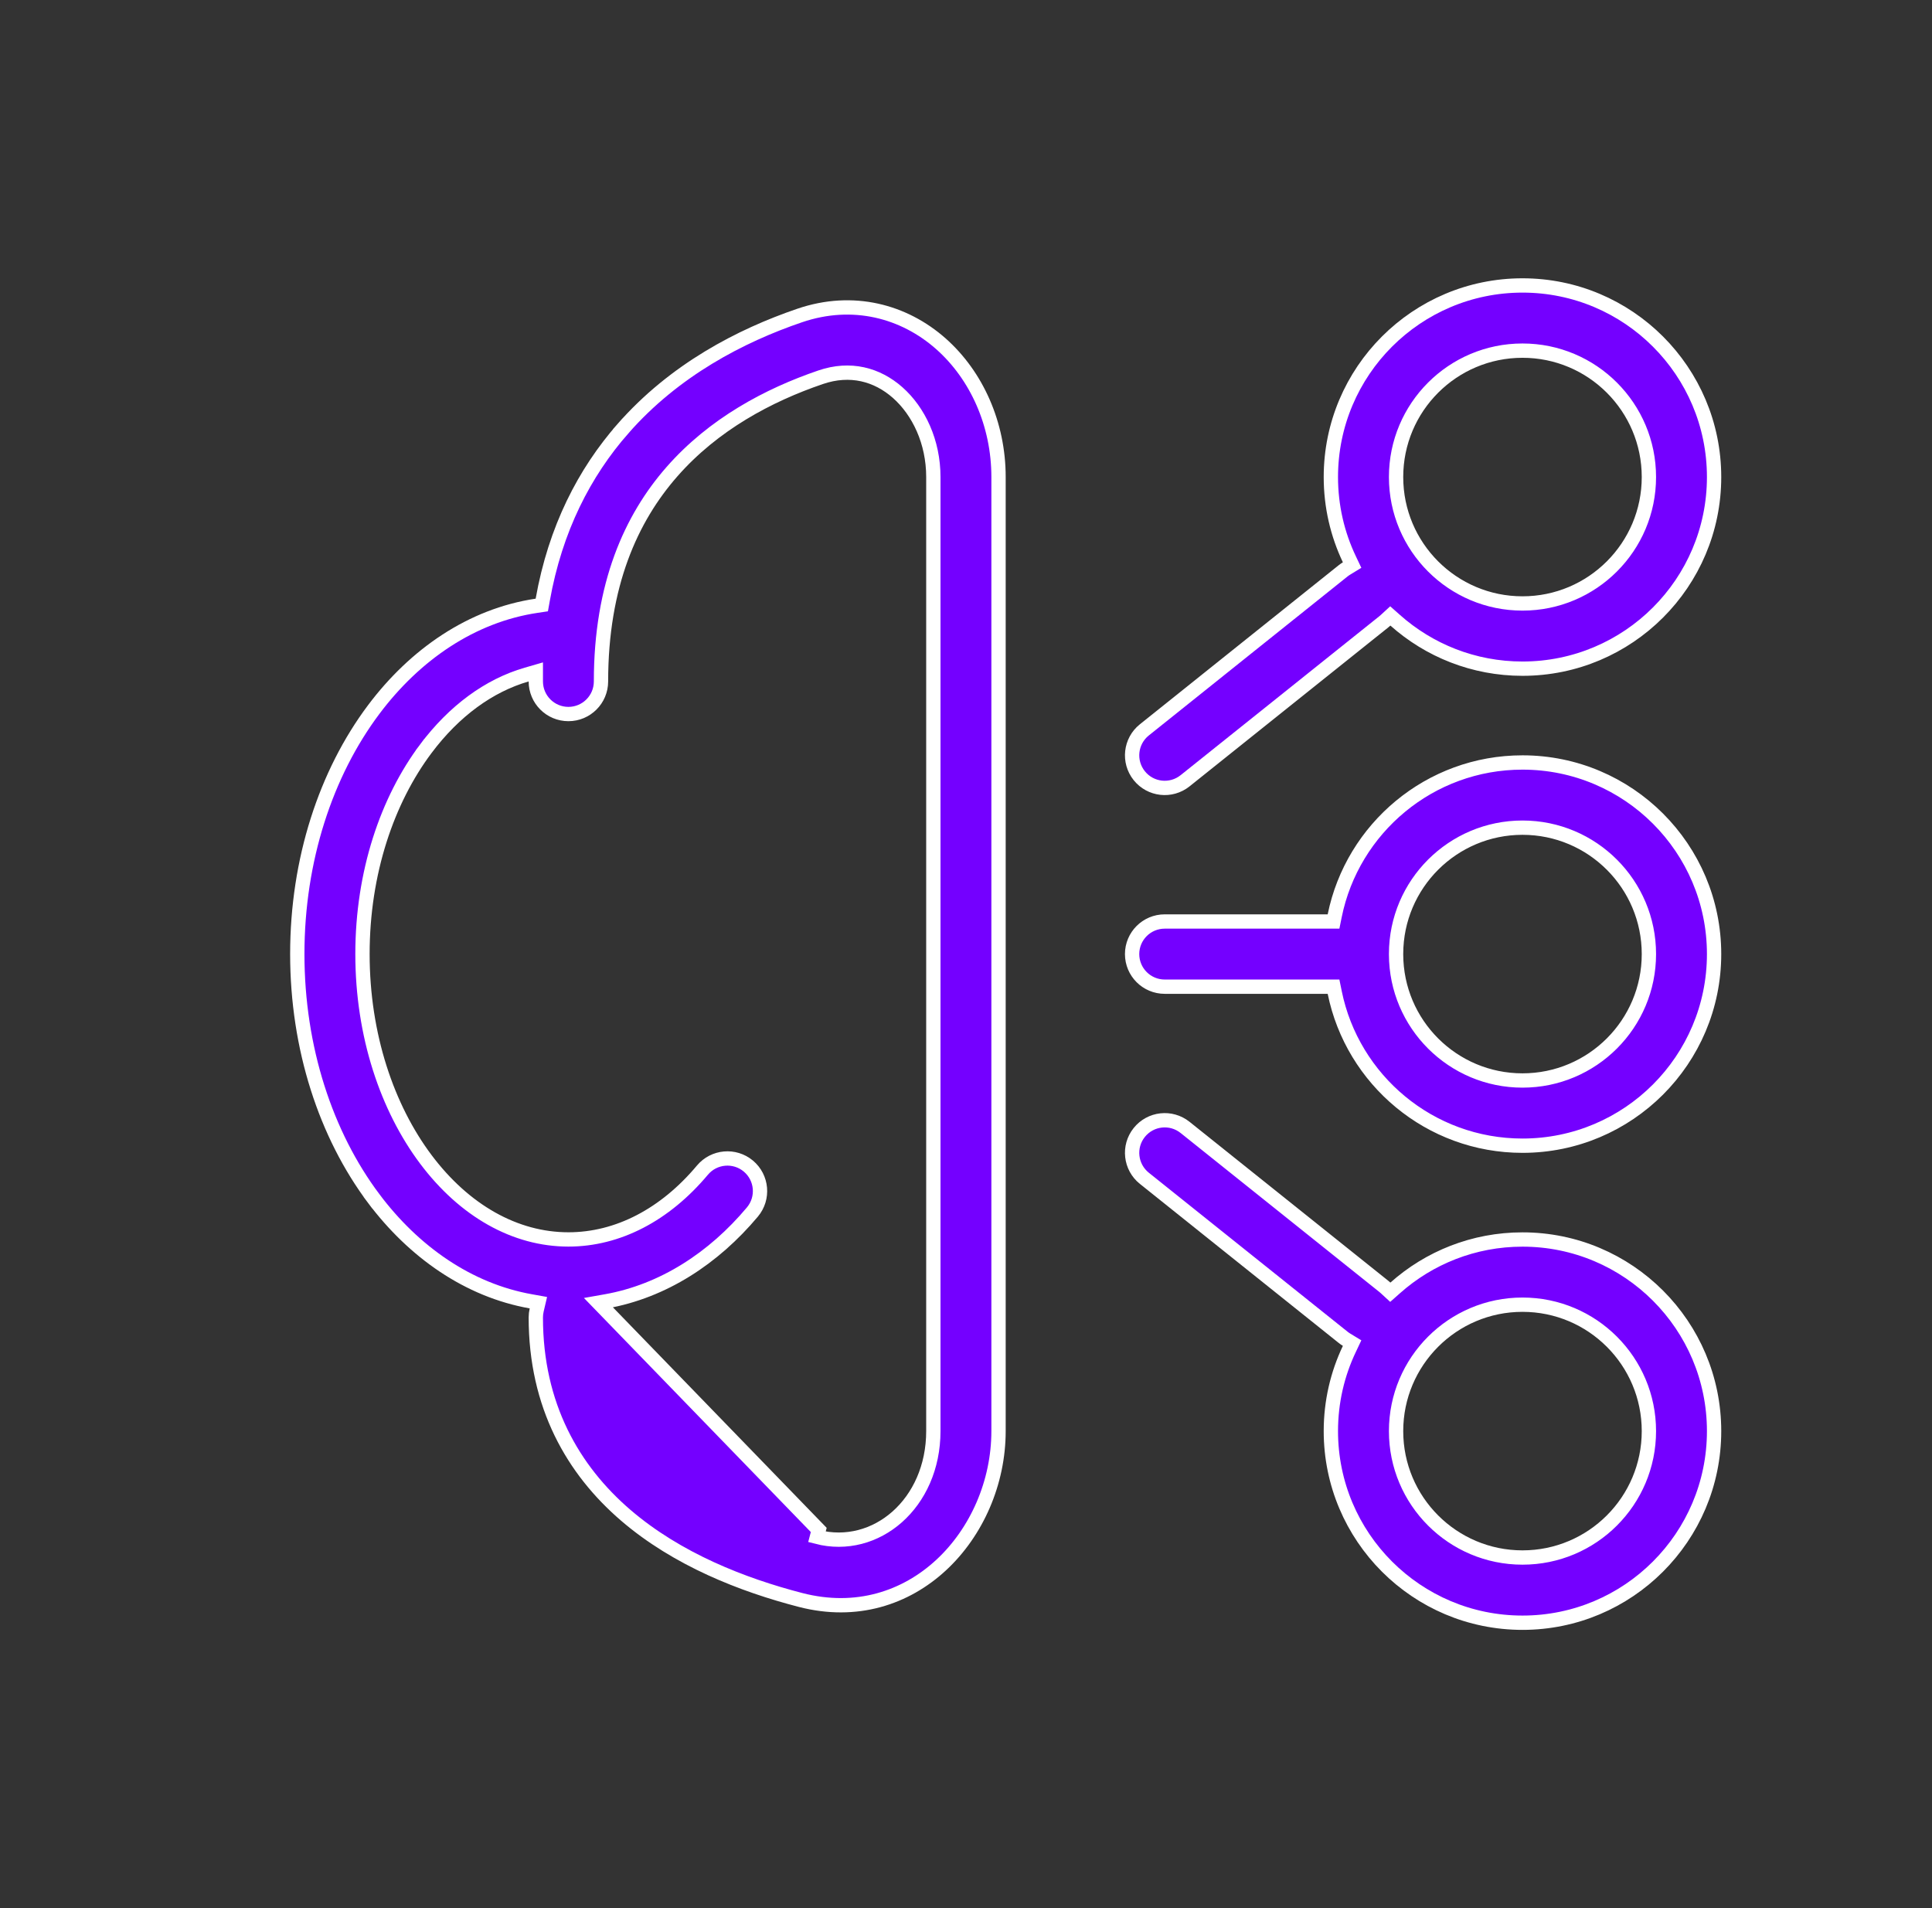 <svg width="81" height="80" viewBox="0 0 81 80" fill="none" xmlns="http://www.w3.org/2000/svg">
    <rect x="0" y="0" width="81" height="80" fill="#333333" stroke="none"/>
    <path d="M39.443 14.409L39.443 14.409C40.951 15.742 41.864 17.79 41.864 19.999V59.999C41.864 62.154 40.952 64.233 39.459 65.617C37.971 66.995 35.907 67.686 33.567 67.082C31.139 66.454 28.393 65.384 26.232 63.527C24.026 61.63 22.464 58.935 22.464 55.237C22.464 55.129 22.477 55.025 22.5 54.925L22.572 54.617L22.26 54.561C19.632 54.096 17.344 52.484 15.666 50.247L15.426 50.427L15.666 50.247C13.663 47.575 12.464 43.948 12.464 39.999C12.464 36.05 13.663 32.422 15.666 29.751C17.395 27.445 19.772 25.803 22.501 25.397L22.715 25.365L22.753 25.153C23.283 22.165 24.506 19.809 26.119 17.971L25.894 17.773L26.119 17.971C28.276 15.512 31.047 14.074 33.524 13.229C35.767 12.463 37.907 13.053 39.443 14.409ZM25.401 54.561L25.09 54.616L34.326 64.145L34.251 64.435C34.251 64.435 34.251 64.435 34.251 64.435C36.718 65.073 39.131 63.043 39.131 59.999V19.999C39.131 18.526 38.519 17.241 37.633 16.458L37.633 16.458C36.773 15.699 35.648 15.392 34.407 15.816L34.407 15.816C32.213 16.564 29.916 17.788 28.174 19.774C26.455 21.732 25.197 24.52 25.197 28.57C25.197 29.325 24.585 29.937 23.831 29.937C23.076 29.937 22.464 29.325 22.464 28.57L22.464 28.171L22.081 28.282C20.5 28.739 19.039 29.809 17.853 31.391L18.093 31.571L17.853 31.391C16.237 33.545 15.197 36.584 15.197 39.999C15.197 43.413 16.237 46.452 17.853 48.607C19.469 50.761 21.596 51.965 23.831 51.965C25.906 51.965 27.883 50.93 29.45 49.059C29.935 48.481 30.797 48.405 31.375 48.889C31.954 49.374 32.03 50.236 31.545 50.815L31.545 50.815C29.919 52.755 27.801 54.136 25.401 54.561Z" fill="#7400FF" stroke="white" stroke-width="0.6"/>
    <path d="M55.664 38.635H55.909L55.958 38.394C56.702 34.728 59.944 31.968 63.831 31.968C68.267 31.968 71.864 35.565 71.864 40.001C71.864 44.438 68.267 48.035 63.831 48.035C59.944 48.035 56.702 45.275 55.958 41.608L55.909 41.368H55.664H48.831C48.076 41.368 47.464 40.756 47.464 40.001C47.464 39.247 48.076 38.635 48.831 38.635H55.664ZM58.531 39.988V39.989V40.001L58.531 40.014L58.531 40.014C58.538 42.936 60.908 45.301 63.831 45.301C66.758 45.301 69.131 42.928 69.131 40.001C69.131 37.074 66.758 34.701 63.831 34.701C60.908 34.701 58.538 37.067 58.531 39.988Z" fill="#7400FF" stroke="white" stroke-width="0.6"/>
    <path d="M58.09 53.996L58.289 54.179L58.492 53.999C59.911 52.735 61.781 51.968 63.831 51.968C68.267 51.968 71.864 55.565 71.864 60.001C71.864 64.438 68.267 68.035 63.831 68.035C59.394 68.035 55.797 64.438 55.797 60.001C55.797 58.767 56.075 57.6 56.572 56.556L56.688 56.311L56.456 56.17C56.406 56.14 56.358 56.106 56.311 56.069L56.31 56.068L47.977 49.402L47.977 49.402C47.388 48.93 47.292 48.07 47.764 47.481L47.764 47.481C48.235 46.892 49.095 46.796 49.685 47.268L58.018 53.934C58.042 53.954 58.066 53.974 58.09 53.996ZM63.831 54.701C60.904 54.701 58.531 57.074 58.531 60.001C58.531 62.928 60.904 65.301 63.831 65.301C66.758 65.301 69.131 62.928 69.131 60.001C69.131 57.074 66.758 54.701 63.831 54.701Z" fill="#7400FF" stroke="white" stroke-width="0.6"/>
    <path d="M56.457 23.832L56.688 23.691L56.572 23.447C56.075 22.403 55.797 21.235 55.797 20.001C55.797 15.565 59.394 11.968 63.831 11.968C68.267 11.968 71.864 15.565 71.864 20.001C71.864 24.438 68.267 28.035 63.831 28.035C61.781 28.035 59.911 27.267 58.492 26.004L58.289 25.824L58.09 26.007C58.066 26.028 58.042 26.049 58.018 26.069L49.685 32.735C49.095 33.207 48.235 33.111 47.764 32.522C47.292 31.932 47.388 31.072 47.977 30.601L47.977 30.601L56.31 23.934C56.358 23.896 56.407 23.862 56.457 23.832ZM63.831 14.701C60.904 14.701 58.531 17.074 58.531 20.001C58.531 22.928 60.904 25.301 63.831 25.301C66.758 25.301 69.131 22.928 69.131 20.001C69.131 17.074 66.758 14.701 63.831 14.701Z" fill="#7400FF" stroke="white" stroke-width="0.6"/>
    </svg>
    